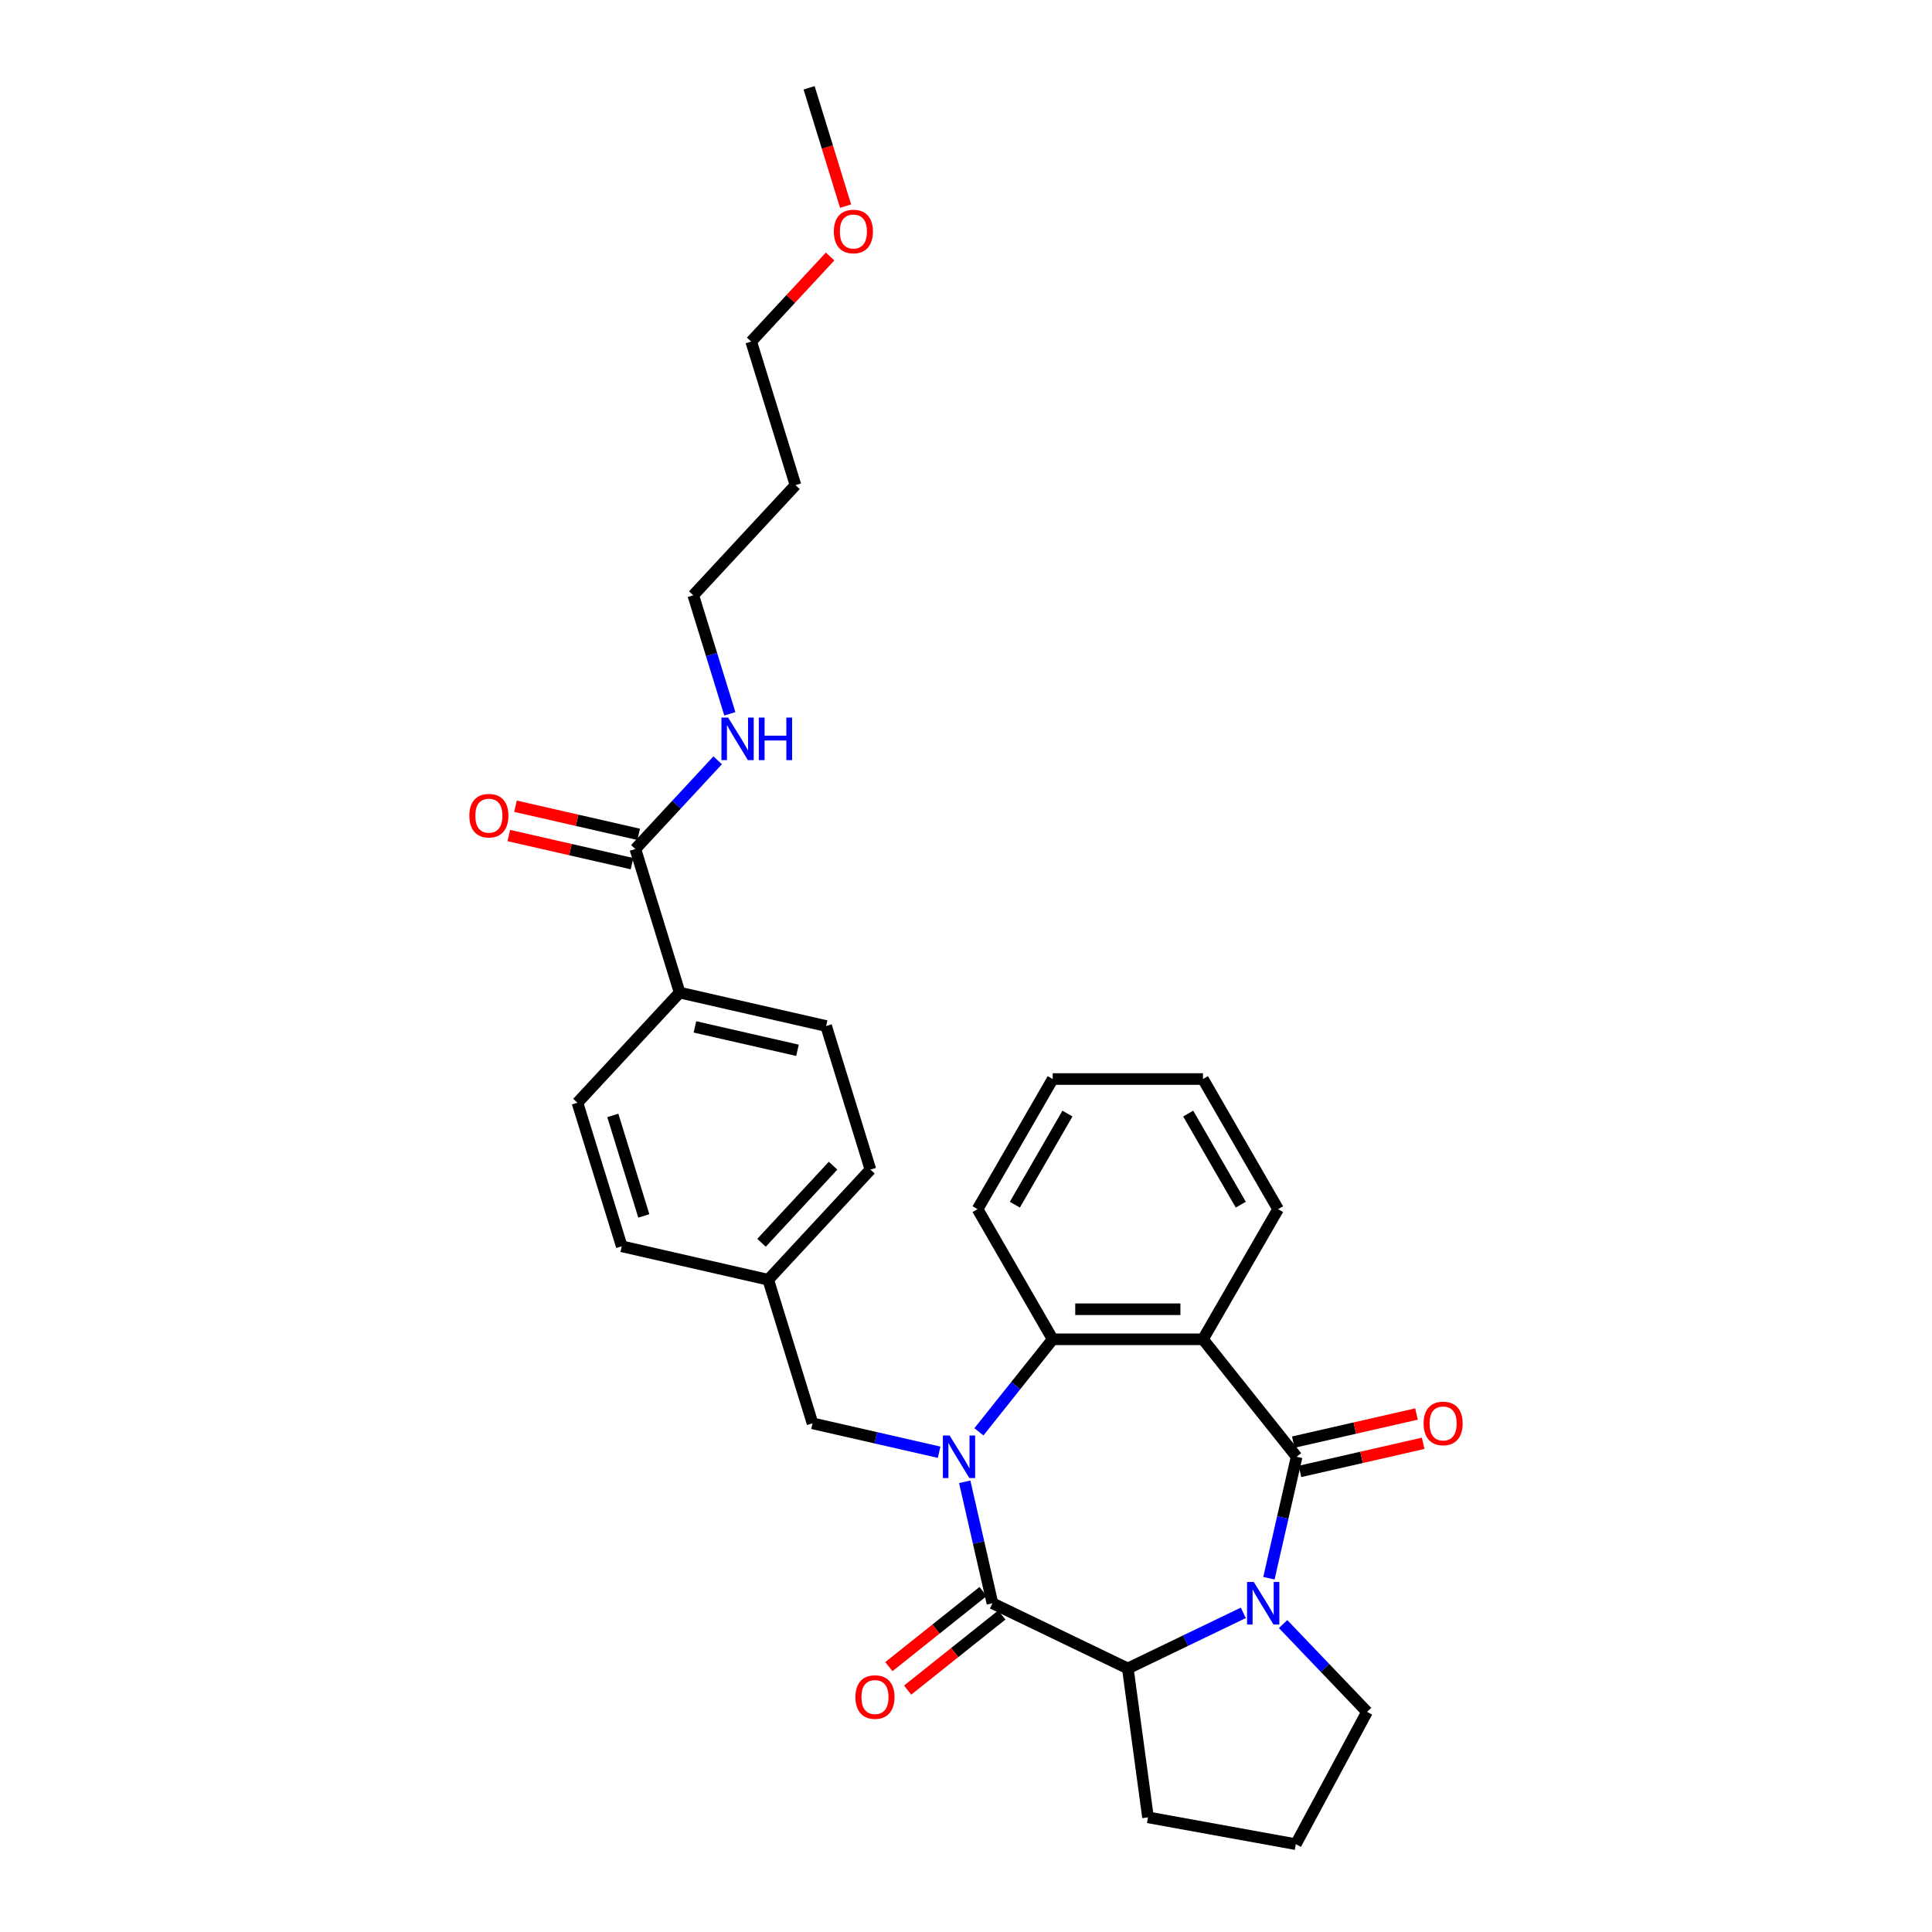 <?xml version='1.0' encoding='iso-8859-1'?>
<svg version='1.1' baseProfile='full'
              xmlns='http://www.w3.org/2000/svg'
                      xmlns:rdkit='http://www.rdkit.org/xml'
                      xmlns:xlink='http://www.w3.org/1999/xlink'
                  xml:space='preserve'
width='1000px' height='1000px' viewBox='0 0 1000 1000'>
<!-- END OF HEADER -->
<rect style='opacity:1.0;fill:#FFFFFF;stroke:none' width='1000' height='1000' x='0' y='0'> </rect>
<path class='bond-1' d='M 499.34,766.978 L 506.514,798.412' style='fill:none;fill-rule:evenodd;stroke:#0000FF;stroke-width:6px;stroke-linecap:butt;stroke-linejoin:miter;stroke-opacity:1' />
<path class='bond-1' d='M 506.514,798.412 L 513.689,829.845' style='fill:none;fill-rule:evenodd;stroke:#000000;stroke-width:6px;stroke-linecap:butt;stroke-linejoin:miter;stroke-opacity:1' />
<path class='bond-4' d='M 506.68,741.109 L 525.776,717.163' style='fill:none;fill-rule:evenodd;stroke:#0000FF;stroke-width:6px;stroke-linecap:butt;stroke-linejoin:miter;stroke-opacity:1' />
<path class='bond-4' d='M 525.776,717.163 L 544.873,693.216' style='fill:none;fill-rule:evenodd;stroke:#000000;stroke-width:6px;stroke-linecap:butt;stroke-linejoin:miter;stroke-opacity:1' />
<path class='bond-7' d='M 486.085,751.671 L 453.322,744.193' style='fill:none;fill-rule:evenodd;stroke:#0000FF;stroke-width:6px;stroke-linecap:butt;stroke-linejoin:miter;stroke-opacity:1' />
<path class='bond-7' d='M 453.322,744.193 L 420.559,736.715' style='fill:none;fill-rule:evenodd;stroke:#000000;stroke-width:6px;stroke-linecap:butt;stroke-linejoin:miter;stroke-opacity:1' />
<path class='bond-0' d='M 671.137,754.021 L 622.646,693.216' style='fill:none;fill-rule:evenodd;stroke:#000000;stroke-width:6px;stroke-linecap:butt;stroke-linejoin:miter;stroke-opacity:1' />
<path class='bond-8' d='M 672.868,761.604 L 704.752,754.326' style='fill:none;fill-rule:evenodd;stroke:#000000;stroke-width:6px;stroke-linecap:butt;stroke-linejoin:miter;stroke-opacity:1' />
<path class='bond-8' d='M 704.752,754.326 L 736.636,747.049' style='fill:none;fill-rule:evenodd;stroke:#FF0000;stroke-width:6px;stroke-linecap:butt;stroke-linejoin:miter;stroke-opacity:1' />
<path class='bond-8' d='M 669.406,746.439 L 701.291,739.162' style='fill:none;fill-rule:evenodd;stroke:#000000;stroke-width:6px;stroke-linecap:butt;stroke-linejoin:miter;stroke-opacity:1' />
<path class='bond-8' d='M 701.291,739.162 L 733.175,731.884' style='fill:none;fill-rule:evenodd;stroke:#FF0000;stroke-width:6px;stroke-linecap:butt;stroke-linejoin:miter;stroke-opacity:1' />
<path class='bond-30' d='M 671.137,754.021 L 663.963,785.455' style='fill:none;fill-rule:evenodd;stroke:#000000;stroke-width:6px;stroke-linecap:butt;stroke-linejoin:miter;stroke-opacity:1' />
<path class='bond-30' d='M 663.963,785.455 L 656.788,816.888' style='fill:none;fill-rule:evenodd;stroke:#0000FF;stroke-width:6px;stroke-linecap:butt;stroke-linejoin:miter;stroke-opacity:1' />
<path class='bond-5' d='M 513.689,829.845 L 583.76,863.589' style='fill:none;fill-rule:evenodd;stroke:#000000;stroke-width:6px;stroke-linecap:butt;stroke-linejoin:miter;stroke-opacity:1' />
<path class='bond-9' d='M 508.839,823.764 L 484.464,843.203' style='fill:none;fill-rule:evenodd;stroke:#000000;stroke-width:6px;stroke-linecap:butt;stroke-linejoin:miter;stroke-opacity:1' />
<path class='bond-9' d='M 484.464,843.203 L 460.089,862.642' style='fill:none;fill-rule:evenodd;stroke:#FF0000;stroke-width:6px;stroke-linecap:butt;stroke-linejoin:miter;stroke-opacity:1' />
<path class='bond-9' d='M 518.538,835.925 L 494.162,855.364' style='fill:none;fill-rule:evenodd;stroke:#000000;stroke-width:6px;stroke-linecap:butt;stroke-linejoin:miter;stroke-opacity:1' />
<path class='bond-9' d='M 494.162,855.364 L 469.787,874.803' style='fill:none;fill-rule:evenodd;stroke:#FF0000;stroke-width:6px;stroke-linecap:butt;stroke-linejoin:miter;stroke-opacity:1' />
<path class='bond-2' d='M 643.534,834.804 L 613.647,849.196' style='fill:none;fill-rule:evenodd;stroke:#0000FF;stroke-width:6px;stroke-linecap:butt;stroke-linejoin:miter;stroke-opacity:1' />
<path class='bond-2' d='M 613.647,849.196 L 583.76,863.589' style='fill:none;fill-rule:evenodd;stroke:#000000;stroke-width:6px;stroke-linecap:butt;stroke-linejoin:miter;stroke-opacity:1' />
<path class='bond-15' d='M 664.128,840.615 L 685.853,863.337' style='fill:none;fill-rule:evenodd;stroke:#0000FF;stroke-width:6px;stroke-linecap:butt;stroke-linejoin:miter;stroke-opacity:1' />
<path class='bond-15' d='M 685.853,863.337 L 707.577,886.059' style='fill:none;fill-rule:evenodd;stroke:#000000;stroke-width:6px;stroke-linecap:butt;stroke-linejoin:miter;stroke-opacity:1' />
<path class='bond-3' d='M 622.646,693.216 L 544.873,693.216' style='fill:none;fill-rule:evenodd;stroke:#000000;stroke-width:6px;stroke-linecap:butt;stroke-linejoin:miter;stroke-opacity:1' />
<path class='bond-3' d='M 610.98,677.661 L 556.539,677.661' style='fill:none;fill-rule:evenodd;stroke:#000000;stroke-width:6px;stroke-linecap:butt;stroke-linejoin:miter;stroke-opacity:1' />
<path class='bond-17' d='M 622.646,693.216 L 661.533,625.862' style='fill:none;fill-rule:evenodd;stroke:#000000;stroke-width:6px;stroke-linecap:butt;stroke-linejoin:miter;stroke-opacity:1' />
<path class='bond-21' d='M 544.873,693.216 L 505.987,625.862' style='fill:none;fill-rule:evenodd;stroke:#000000;stroke-width:6px;stroke-linecap:butt;stroke-linejoin:miter;stroke-opacity:1' />
<path class='bond-20' d='M 583.76,863.589 L 594.199,940.659' style='fill:none;fill-rule:evenodd;stroke:#000000;stroke-width:6px;stroke-linecap:butt;stroke-linejoin:miter;stroke-opacity:1' />
<path class='bond-6' d='M 328.863,439.444 L 351.787,513.762' style='fill:none;fill-rule:evenodd;stroke:#000000;stroke-width:6px;stroke-linecap:butt;stroke-linejoin:miter;stroke-opacity:1' />
<path class='bond-11' d='M 330.594,431.861 L 298.709,424.584' style='fill:none;fill-rule:evenodd;stroke:#000000;stroke-width:6px;stroke-linecap:butt;stroke-linejoin:miter;stroke-opacity:1' />
<path class='bond-11' d='M 298.709,424.584 L 266.825,417.307' style='fill:none;fill-rule:evenodd;stroke:#FF0000;stroke-width:6px;stroke-linecap:butt;stroke-linejoin:miter;stroke-opacity:1' />
<path class='bond-11' d='M 327.132,447.026 L 295.248,439.749' style='fill:none;fill-rule:evenodd;stroke:#000000;stroke-width:6px;stroke-linecap:butt;stroke-linejoin:miter;stroke-opacity:1' />
<path class='bond-11' d='M 295.248,439.749 L 263.364,432.471' style='fill:none;fill-rule:evenodd;stroke:#FF0000;stroke-width:6px;stroke-linecap:butt;stroke-linejoin:miter;stroke-opacity:1' />
<path class='bond-12' d='M 328.863,439.444 L 350.164,416.487' style='fill:none;fill-rule:evenodd;stroke:#000000;stroke-width:6px;stroke-linecap:butt;stroke-linejoin:miter;stroke-opacity:1' />
<path class='bond-12' d='M 350.164,416.487 L 371.465,393.53' style='fill:none;fill-rule:evenodd;stroke:#0000FF;stroke-width:6px;stroke-linecap:butt;stroke-linejoin:miter;stroke-opacity:1' />
<path class='bond-16' d='M 420.559,736.715 L 397.635,662.397' style='fill:none;fill-rule:evenodd;stroke:#000000;stroke-width:6px;stroke-linecap:butt;stroke-linejoin:miter;stroke-opacity:1' />
<path class='bond-10' d='M 351.787,513.762 L 427.61,531.068' style='fill:none;fill-rule:evenodd;stroke:#000000;stroke-width:6px;stroke-linecap:butt;stroke-linejoin:miter;stroke-opacity:1' />
<path class='bond-10' d='M 359.699,531.522 L 412.775,543.636' style='fill:none;fill-rule:evenodd;stroke:#000000;stroke-width:6px;stroke-linecap:butt;stroke-linejoin:miter;stroke-opacity:1' />
<path class='bond-31' d='M 351.787,513.762 L 298.888,570.773' style='fill:none;fill-rule:evenodd;stroke:#000000;stroke-width:6px;stroke-linecap:butt;stroke-linejoin:miter;stroke-opacity:1' />
<path class='bond-25' d='M 377.765,369.475 L 368.302,338.794' style='fill:none;fill-rule:evenodd;stroke:#0000FF;stroke-width:6px;stroke-linecap:butt;stroke-linejoin:miter;stroke-opacity:1' />
<path class='bond-25' d='M 368.302,338.794 L 358.838,308.114' style='fill:none;fill-rule:evenodd;stroke:#000000;stroke-width:6px;stroke-linecap:butt;stroke-linejoin:miter;stroke-opacity:1' />
<path class='bond-13' d='M 298.888,570.773 L 321.812,645.091' style='fill:none;fill-rule:evenodd;stroke:#000000;stroke-width:6px;stroke-linecap:butt;stroke-linejoin:miter;stroke-opacity:1' />
<path class='bond-13' d='M 317.19,577.336 L 333.237,629.359' style='fill:none;fill-rule:evenodd;stroke:#000000;stroke-width:6px;stroke-linecap:butt;stroke-linejoin:miter;stroke-opacity:1' />
<path class='bond-14' d='M 427.61,531.068 L 450.534,605.386' style='fill:none;fill-rule:evenodd;stroke:#000000;stroke-width:6px;stroke-linecap:butt;stroke-linejoin:miter;stroke-opacity:1' />
<path class='bond-33' d='M 707.577,886.059 L 670.723,954.545' style='fill:none;fill-rule:evenodd;stroke:#000000;stroke-width:6px;stroke-linecap:butt;stroke-linejoin:miter;stroke-opacity:1' />
<path class='bond-18' d='M 397.635,662.397 L 321.812,645.091' style='fill:none;fill-rule:evenodd;stroke:#000000;stroke-width:6px;stroke-linecap:butt;stroke-linejoin:miter;stroke-opacity:1' />
<path class='bond-19' d='M 397.635,662.397 L 450.534,605.386' style='fill:none;fill-rule:evenodd;stroke:#000000;stroke-width:6px;stroke-linecap:butt;stroke-linejoin:miter;stroke-opacity:1' />
<path class='bond-19' d='M 394.168,643.266 L 431.197,603.358' style='fill:none;fill-rule:evenodd;stroke:#000000;stroke-width:6px;stroke-linecap:butt;stroke-linejoin:miter;stroke-opacity:1' />
<path class='bond-32' d='M 661.533,625.862 L 622.646,558.509' style='fill:none;fill-rule:evenodd;stroke:#000000;stroke-width:6px;stroke-linecap:butt;stroke-linejoin:miter;stroke-opacity:1' />
<path class='bond-32' d='M 642.229,623.537 L 615.009,576.389' style='fill:none;fill-rule:evenodd;stroke:#000000;stroke-width:6px;stroke-linecap:butt;stroke-linejoin:miter;stroke-opacity:1' />
<path class='bond-23' d='M 594.199,940.659 L 670.723,954.545' style='fill:none;fill-rule:evenodd;stroke:#000000;stroke-width:6px;stroke-linecap:butt;stroke-linejoin:miter;stroke-opacity:1' />
<path class='bond-29' d='M 505.987,625.862 L 544.873,558.509' style='fill:none;fill-rule:evenodd;stroke:#000000;stroke-width:6px;stroke-linecap:butt;stroke-linejoin:miter;stroke-opacity:1' />
<path class='bond-29' d='M 525.29,623.537 L 552.511,576.389' style='fill:none;fill-rule:evenodd;stroke:#000000;stroke-width:6px;stroke-linecap:butt;stroke-linejoin:miter;stroke-opacity:1' />
<path class='bond-22' d='M 411.737,251.102 L 358.838,308.114' style='fill:none;fill-rule:evenodd;stroke:#000000;stroke-width:6px;stroke-linecap:butt;stroke-linejoin:miter;stroke-opacity:1' />
<path class='bond-26' d='M 411.737,251.102 L 388.813,176.784' style='fill:none;fill-rule:evenodd;stroke:#000000;stroke-width:6px;stroke-linecap:butt;stroke-linejoin:miter;stroke-opacity:1' />
<path class='bond-24' d='M 429.658,132.764 L 409.235,154.774' style='fill:none;fill-rule:evenodd;stroke:#FF0000;stroke-width:6px;stroke-linecap:butt;stroke-linejoin:miter;stroke-opacity:1' />
<path class='bond-24' d='M 409.235,154.774 L 388.813,176.784' style='fill:none;fill-rule:evenodd;stroke:#000000;stroke-width:6px;stroke-linecap:butt;stroke-linejoin:miter;stroke-opacity:1' />
<path class='bond-27' d='M 437.677,106.691 L 428.233,76.073' style='fill:none;fill-rule:evenodd;stroke:#FF0000;stroke-width:6px;stroke-linecap:butt;stroke-linejoin:miter;stroke-opacity:1' />
<path class='bond-27' d='M 428.233,76.073 L 418.788,45.455' style='fill:none;fill-rule:evenodd;stroke:#000000;stroke-width:6px;stroke-linecap:butt;stroke-linejoin:miter;stroke-opacity:1' />
<path class='bond-28' d='M 622.646,558.509 L 544.873,558.509' style='fill:none;fill-rule:evenodd;stroke:#000000;stroke-width:6px;stroke-linecap:butt;stroke-linejoin:miter;stroke-opacity:1' />
<path  class='atom-0' d='M 491.514 743.009
L 498.731 754.675
Q 499.447 755.826, 500.598 757.91
Q 501.749 759.994, 501.811 760.119
L 501.811 743.009
L 504.735 743.009
L 504.735 765.034
L 501.718 765.034
L 493.971 752.279
Q 493.069 750.786, 492.105 749.075
Q 491.172 747.364, 490.892 746.835
L 490.892 765.034
L 488.03 765.034
L 488.03 743.009
L 491.514 743.009
' fill='#0000FF'/>
<path  class='atom-3' d='M 648.962 818.832
L 656.18 830.498
Q 656.895 831.649, 658.046 833.733
Q 659.197 835.818, 659.259 835.942
L 659.259 818.832
L 662.184 818.832
L 662.184 840.857
L 659.166 840.857
L 651.42 828.103
Q 650.518 826.609, 649.553 824.898
Q 648.62 823.187, 648.34 822.658
L 648.34 840.857
L 645.478 840.857
L 645.478 818.832
L 648.962 818.832
' fill='#0000FF'/>
<path  class='atom-9' d='M 736.85 736.778
Q 736.85 731.489, 739.463 728.534
Q 742.076 725.578, 746.96 725.578
Q 751.844 725.578, 754.458 728.534
Q 757.071 731.489, 757.071 736.778
Q 757.071 742.128, 754.427 745.177
Q 751.782 748.195, 746.96 748.195
Q 742.107 748.195, 739.463 745.177
Q 736.85 742.159, 736.85 736.778
M 746.96 745.706
Q 750.32 745.706, 752.124 743.466
Q 753.96 741.195, 753.96 736.778
Q 753.96 732.453, 752.124 730.276
Q 750.32 728.067, 746.96 728.067
Q 743.6 728.067, 741.765 730.245
Q 739.961 732.422, 739.961 736.778
Q 739.961 741.226, 741.765 743.466
Q 743.6 745.706, 746.96 745.706
' fill='#FF0000'/>
<path  class='atom-10' d='M 442.772 878.398
Q 442.772 873.109, 445.386 870.154
Q 447.999 867.198, 452.883 867.198
Q 457.767 867.198, 460.38 870.154
Q 462.994 873.109, 462.994 878.398
Q 462.994 883.748, 460.349 886.797
Q 457.705 889.815, 452.883 889.815
Q 448.03 889.815, 445.386 886.797
Q 442.772 883.78, 442.772 878.398
M 452.883 887.326
Q 456.243 887.326, 458.047 885.086
Q 459.883 882.815, 459.883 878.398
Q 459.883 874.074, 458.047 871.896
Q 456.243 869.687, 452.883 869.687
Q 449.523 869.687, 447.688 871.865
Q 445.883 874.042, 445.883 878.398
Q 445.883 882.846, 447.688 885.086
Q 449.523 887.326, 452.883 887.326
' fill='#FF0000'/>
<path  class='atom-12' d='M 242.929 422.2
Q 242.929 416.911, 245.542 413.956
Q 248.156 411, 253.04 411
Q 257.924 411, 260.537 413.956
Q 263.15 416.911, 263.15 422.2
Q 263.15 427.55, 260.506 430.599
Q 257.862 433.617, 253.04 433.617
Q 248.187 433.617, 245.542 430.599
Q 242.929 427.582, 242.929 422.2
M 253.04 431.128
Q 256.4 431.128, 258.204 428.888
Q 260.039 426.617, 260.039 422.2
Q 260.039 417.875, 258.204 415.698
Q 256.4 413.489, 253.04 413.489
Q 249.68 413.489, 247.844 415.667
Q 246.04 417.844, 246.04 422.2
Q 246.04 426.648, 247.844 428.888
Q 249.68 431.128, 253.04 431.128
' fill='#FF0000'/>
<path  class='atom-13' d='M 376.894 371.419
L 384.111 383.085
Q 384.826 384.236, 385.977 386.321
Q 387.128 388.405, 387.191 388.529
L 387.191 371.419
L 390.115 371.419
L 390.115 393.445
L 387.097 393.445
L 379.351 380.69
Q 378.449 379.196, 377.485 377.485
Q 376.551 375.774, 376.271 375.246
L 376.271 393.445
L 373.409 393.445
L 373.409 371.419
L 376.894 371.419
' fill='#0000FF'/>
<path  class='atom-13' d='M 392.759 371.419
L 395.746 371.419
L 395.746 380.783
L 407.007 380.783
L 407.007 371.419
L 409.994 371.419
L 409.994 393.445
L 407.007 393.445
L 407.007 383.272
L 395.746 383.272
L 395.746 393.445
L 392.759 393.445
L 392.759 371.419
' fill='#0000FF'/>
<path  class='atom-25' d='M 431.602 119.835
Q 431.602 114.546, 434.215 111.591
Q 436.828 108.635, 441.712 108.635
Q 446.597 108.635, 449.21 111.591
Q 451.823 114.546, 451.823 119.835
Q 451.823 125.185, 449.179 128.234
Q 446.534 131.252, 441.712 131.252
Q 436.859 131.252, 434.215 128.234
Q 431.602 125.217, 431.602 119.835
M 441.712 128.763
Q 445.072 128.763, 446.877 126.523
Q 448.712 124.252, 448.712 119.835
Q 448.712 115.511, 446.877 113.333
Q 445.072 111.124, 441.712 111.124
Q 438.353 111.124, 436.517 113.302
Q 434.713 115.479, 434.713 119.835
Q 434.713 124.283, 436.517 126.523
Q 438.353 128.763, 441.712 128.763
' fill='#FF0000'/>
</svg>
